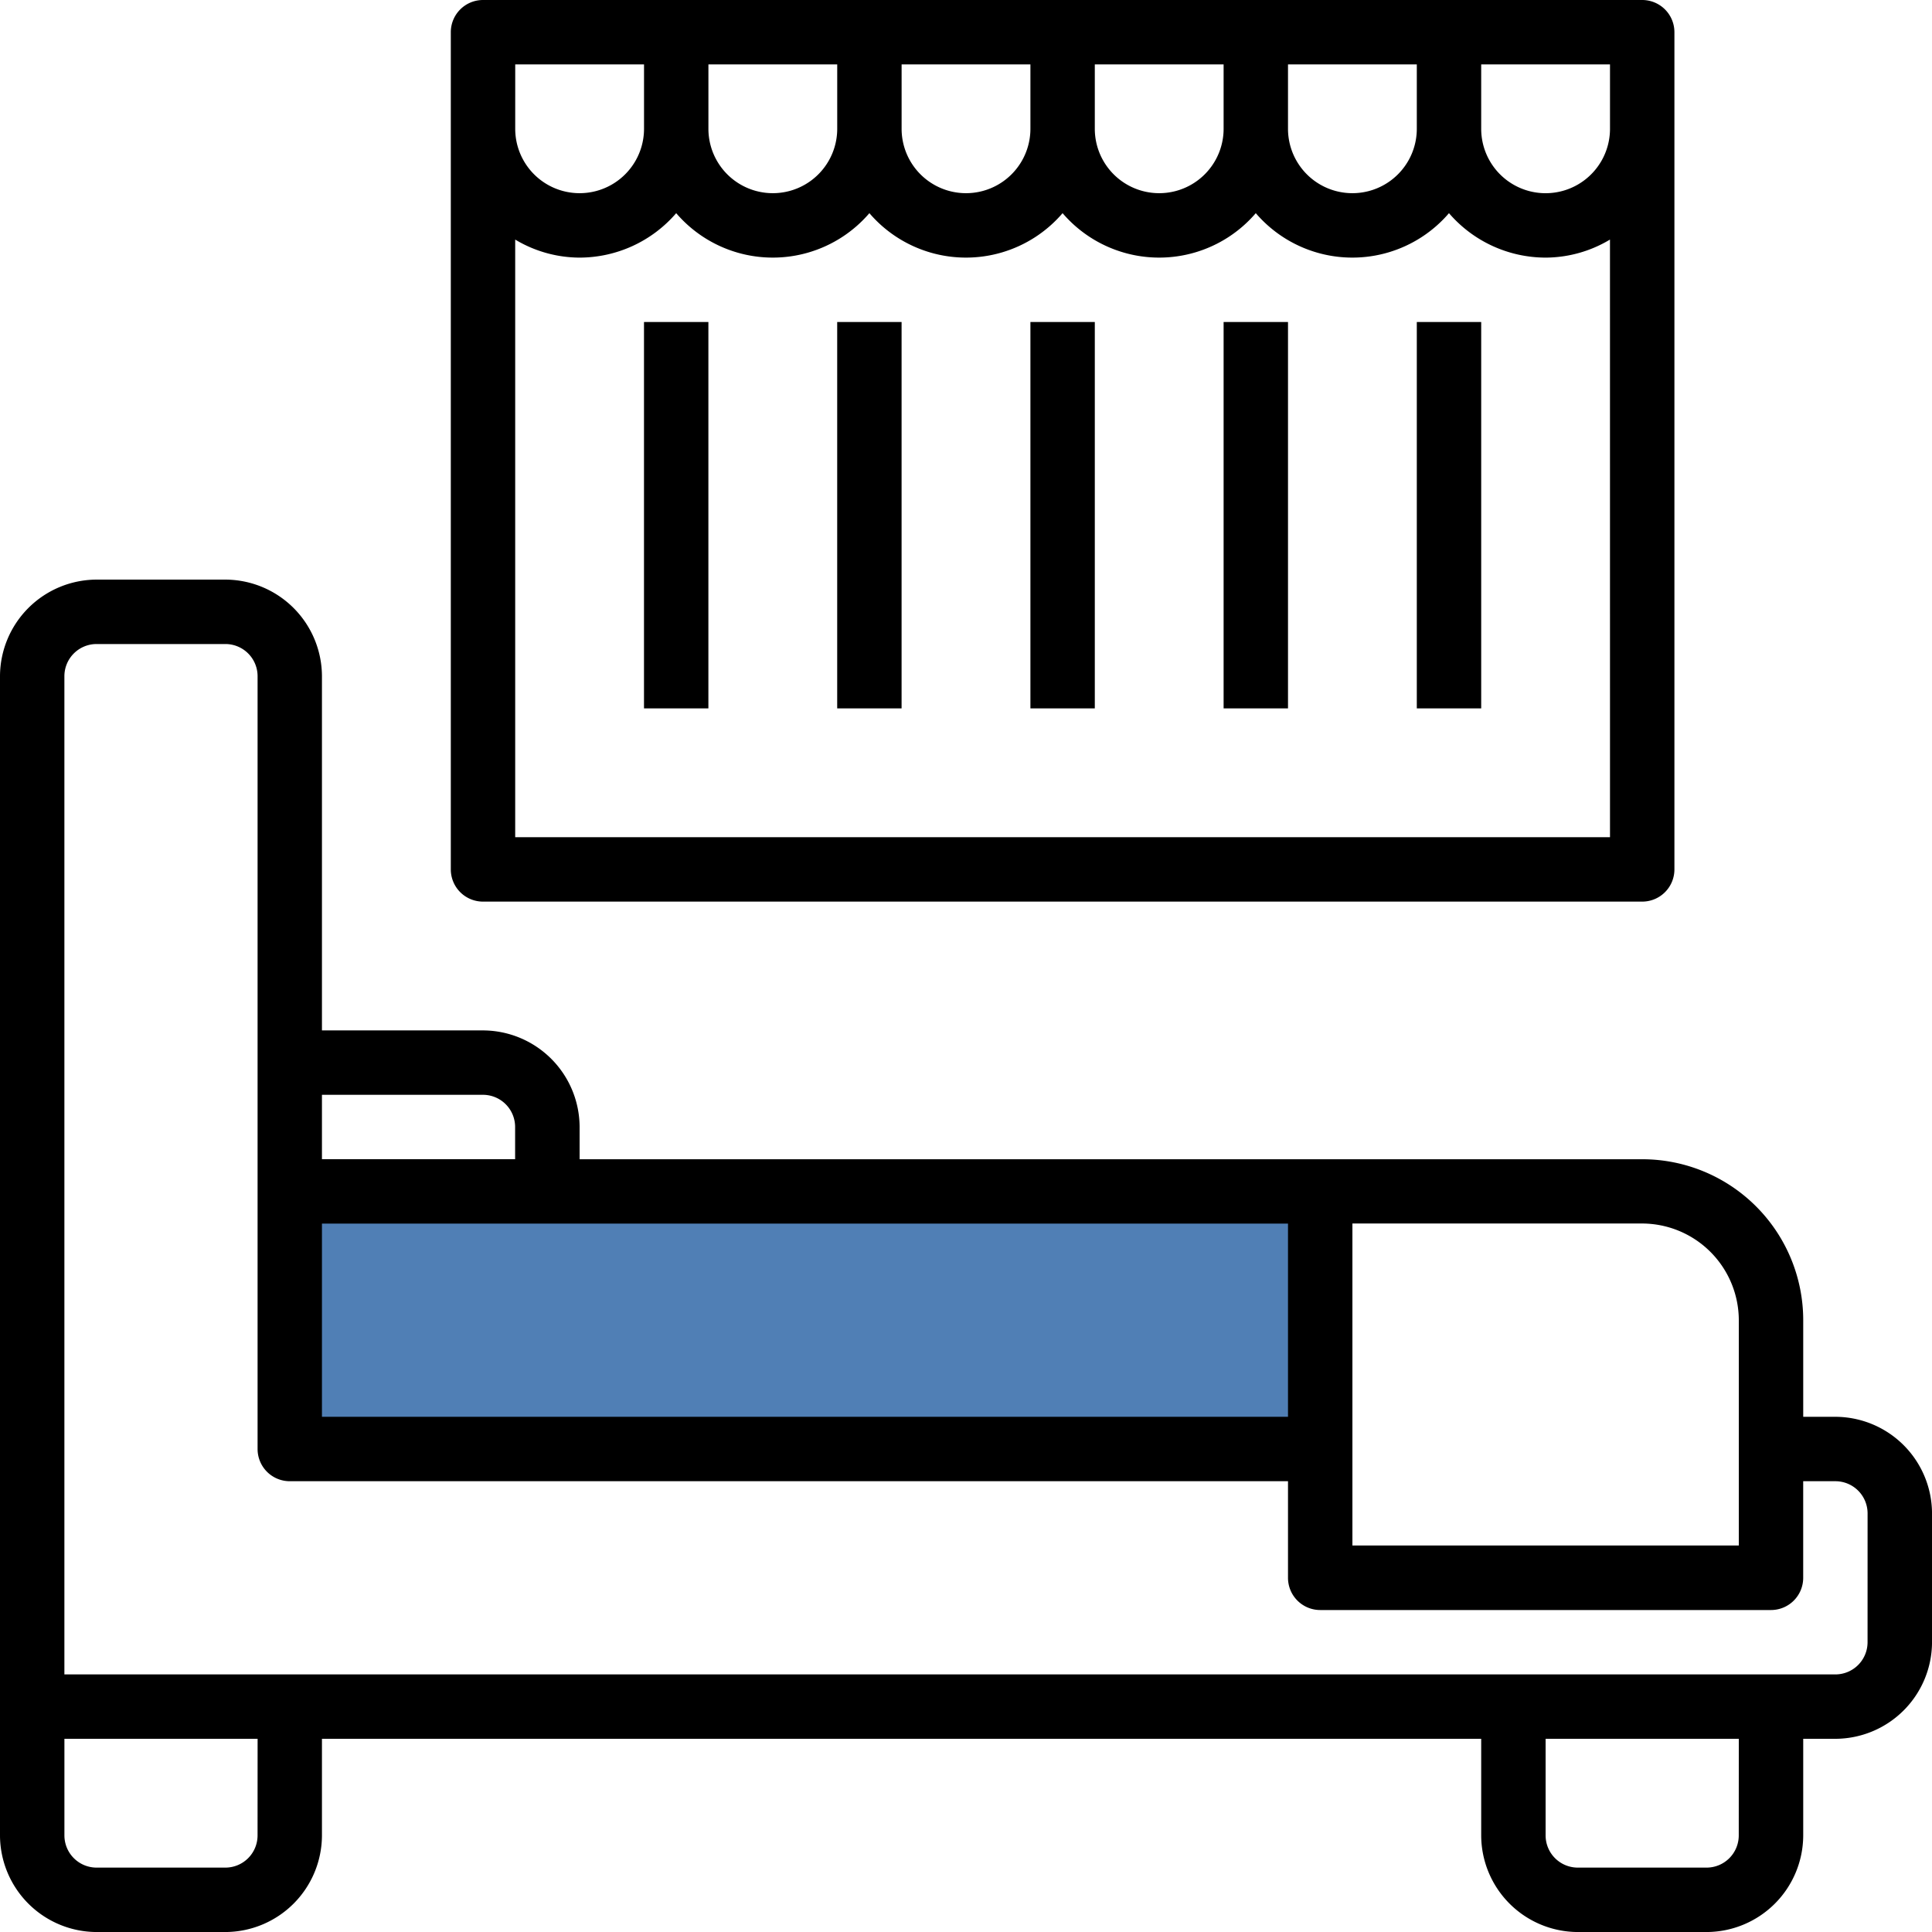 <svg xmlns="http://www.w3.org/2000/svg" width="76.812" height="76.812" viewBox="0 0 76.812 76.812">
  <g id="Groupe_921" data-name="Groupe 921" transform="translate(-224.594 -1596.188)">
    <rect id="Rectangle_3972" data-name="Rectangle 3972" width="40" height="11" transform="translate(236 1643)" fill="#507fb5"/>
    <g id="sleep-bed-bedroom-curtian-window" transform="translate(222.594 1594.188)">
      <path id="Tracé_9017" data-name="Tracé 9017" d="M74.972,53.285h-1.28V49.445a6.4,6.4,0,0,0-6.4-6.4H25.044v-1.28A3.852,3.852,0,0,0,21.2,37.923H14.8V23.841A3.852,3.852,0,0,0,10.961,20H5.841A3.852,3.852,0,0,0,2,23.841V69.928a3.852,3.852,0,0,0,3.841,3.841h5.121A3.852,3.852,0,0,0,14.8,69.928V66.087H60.889v3.841a3.852,3.852,0,0,0,3.841,3.841h5.121a3.852,3.852,0,0,0,3.841-3.841V66.087h1.28a3.852,3.852,0,0,0,3.841-3.841V57.126A3.852,3.852,0,0,0,74.972,53.285ZM55.769,45.6H67.29a3.852,3.852,0,0,1,3.841,3.841v8.961H55.769ZM14.8,40.483h6.4a1.28,1.28,0,0,1,1.28,1.28v1.28H14.8Zm0,5.121H53.208v7.681H14.8Zm-2.56,24.324a1.28,1.28,0,0,1-1.28,1.28H5.841a1.28,1.28,0,0,1-1.28-1.28V66.087h7.681Zm58.889,0a1.28,1.28,0,0,1-1.28,1.28H64.73a1.28,1.28,0,0,1-1.28-1.28V66.087h7.681Zm5.121-7.681a1.28,1.28,0,0,1-1.28,1.28H4.56V23.841a1.28,1.28,0,0,1,1.28-1.28h5.121a1.28,1.28,0,0,1,1.28,1.28V54.566a1.28,1.28,0,0,0,1.28,1.28H53.208v3.841a1.28,1.28,0,0,0,1.28,1.28H72.411a1.28,1.28,0,0,0,1.28-1.28V55.846h1.28a1.28,1.28,0,0,1,1.28,1.28Z" transform="translate(0 5.044)"/>
      <path id="Tracé_9018" data-name="Tracé 9018" d="M63.368,2H17.28A1.28,1.28,0,0,0,16,3.28V36.566a1.28,1.28,0,0,0,1.28,1.28H63.368a1.28,1.28,0,0,0,1.28-1.28V3.28A1.28,1.28,0,0,0,63.368,2ZM49.285,4.56h5.121v2.56a2.56,2.56,0,1,1-5.121,0Zm-7.681,0h5.121v2.56a2.56,2.56,0,1,1-5.121,0Zm-7.681,0h5.121v2.56a2.56,2.56,0,0,1-5.121,0Zm-7.681,0h5.121v2.56a2.56,2.56,0,1,1-5.121,0Zm-7.681,0h5.121v2.56a2.56,2.56,0,1,1-5.121,0ZM62.087,35.285H18.56V11.525a5,5,0,0,0,2.56.717,5.079,5.079,0,0,0,3.841-1.767,5.058,5.058,0,0,0,7.681,0,5.058,5.058,0,0,0,7.681,0,5.058,5.058,0,0,0,7.681,0,5.058,5.058,0,0,0,7.681,0,5.079,5.079,0,0,0,3.841,1.767,5,5,0,0,0,2.56-.717Zm0-28.164a2.56,2.56,0,0,1-5.121,0V4.56h5.121Z" transform="translate(3.923)"/>
      <path id="Tracé_9019" data-name="Tracé 9019" d="M22,12h2.56V27.362H22Z" transform="translate(5.604 2.802)"/>
      <path id="Tracé_9020" data-name="Tracé 9020" d="M28,12h2.56V27.362H28Z" transform="translate(7.285 2.802)"/>
      <path id="Tracé_9021" data-name="Tracé 9021" d="M34,12h2.56V27.362H34Z" transform="translate(8.967 2.802)"/>
      <path id="Tracé_9022" data-name="Tracé 9022" d="M40,12h2.56V27.362H40Z" transform="translate(10.648 2.802)"/>
      <path id="Tracé_9023" data-name="Tracé 9023" d="M46,12h2.56V27.362H46Z" transform="translate(12.329 2.802)"/>
    </g>
  </g>
</svg>
